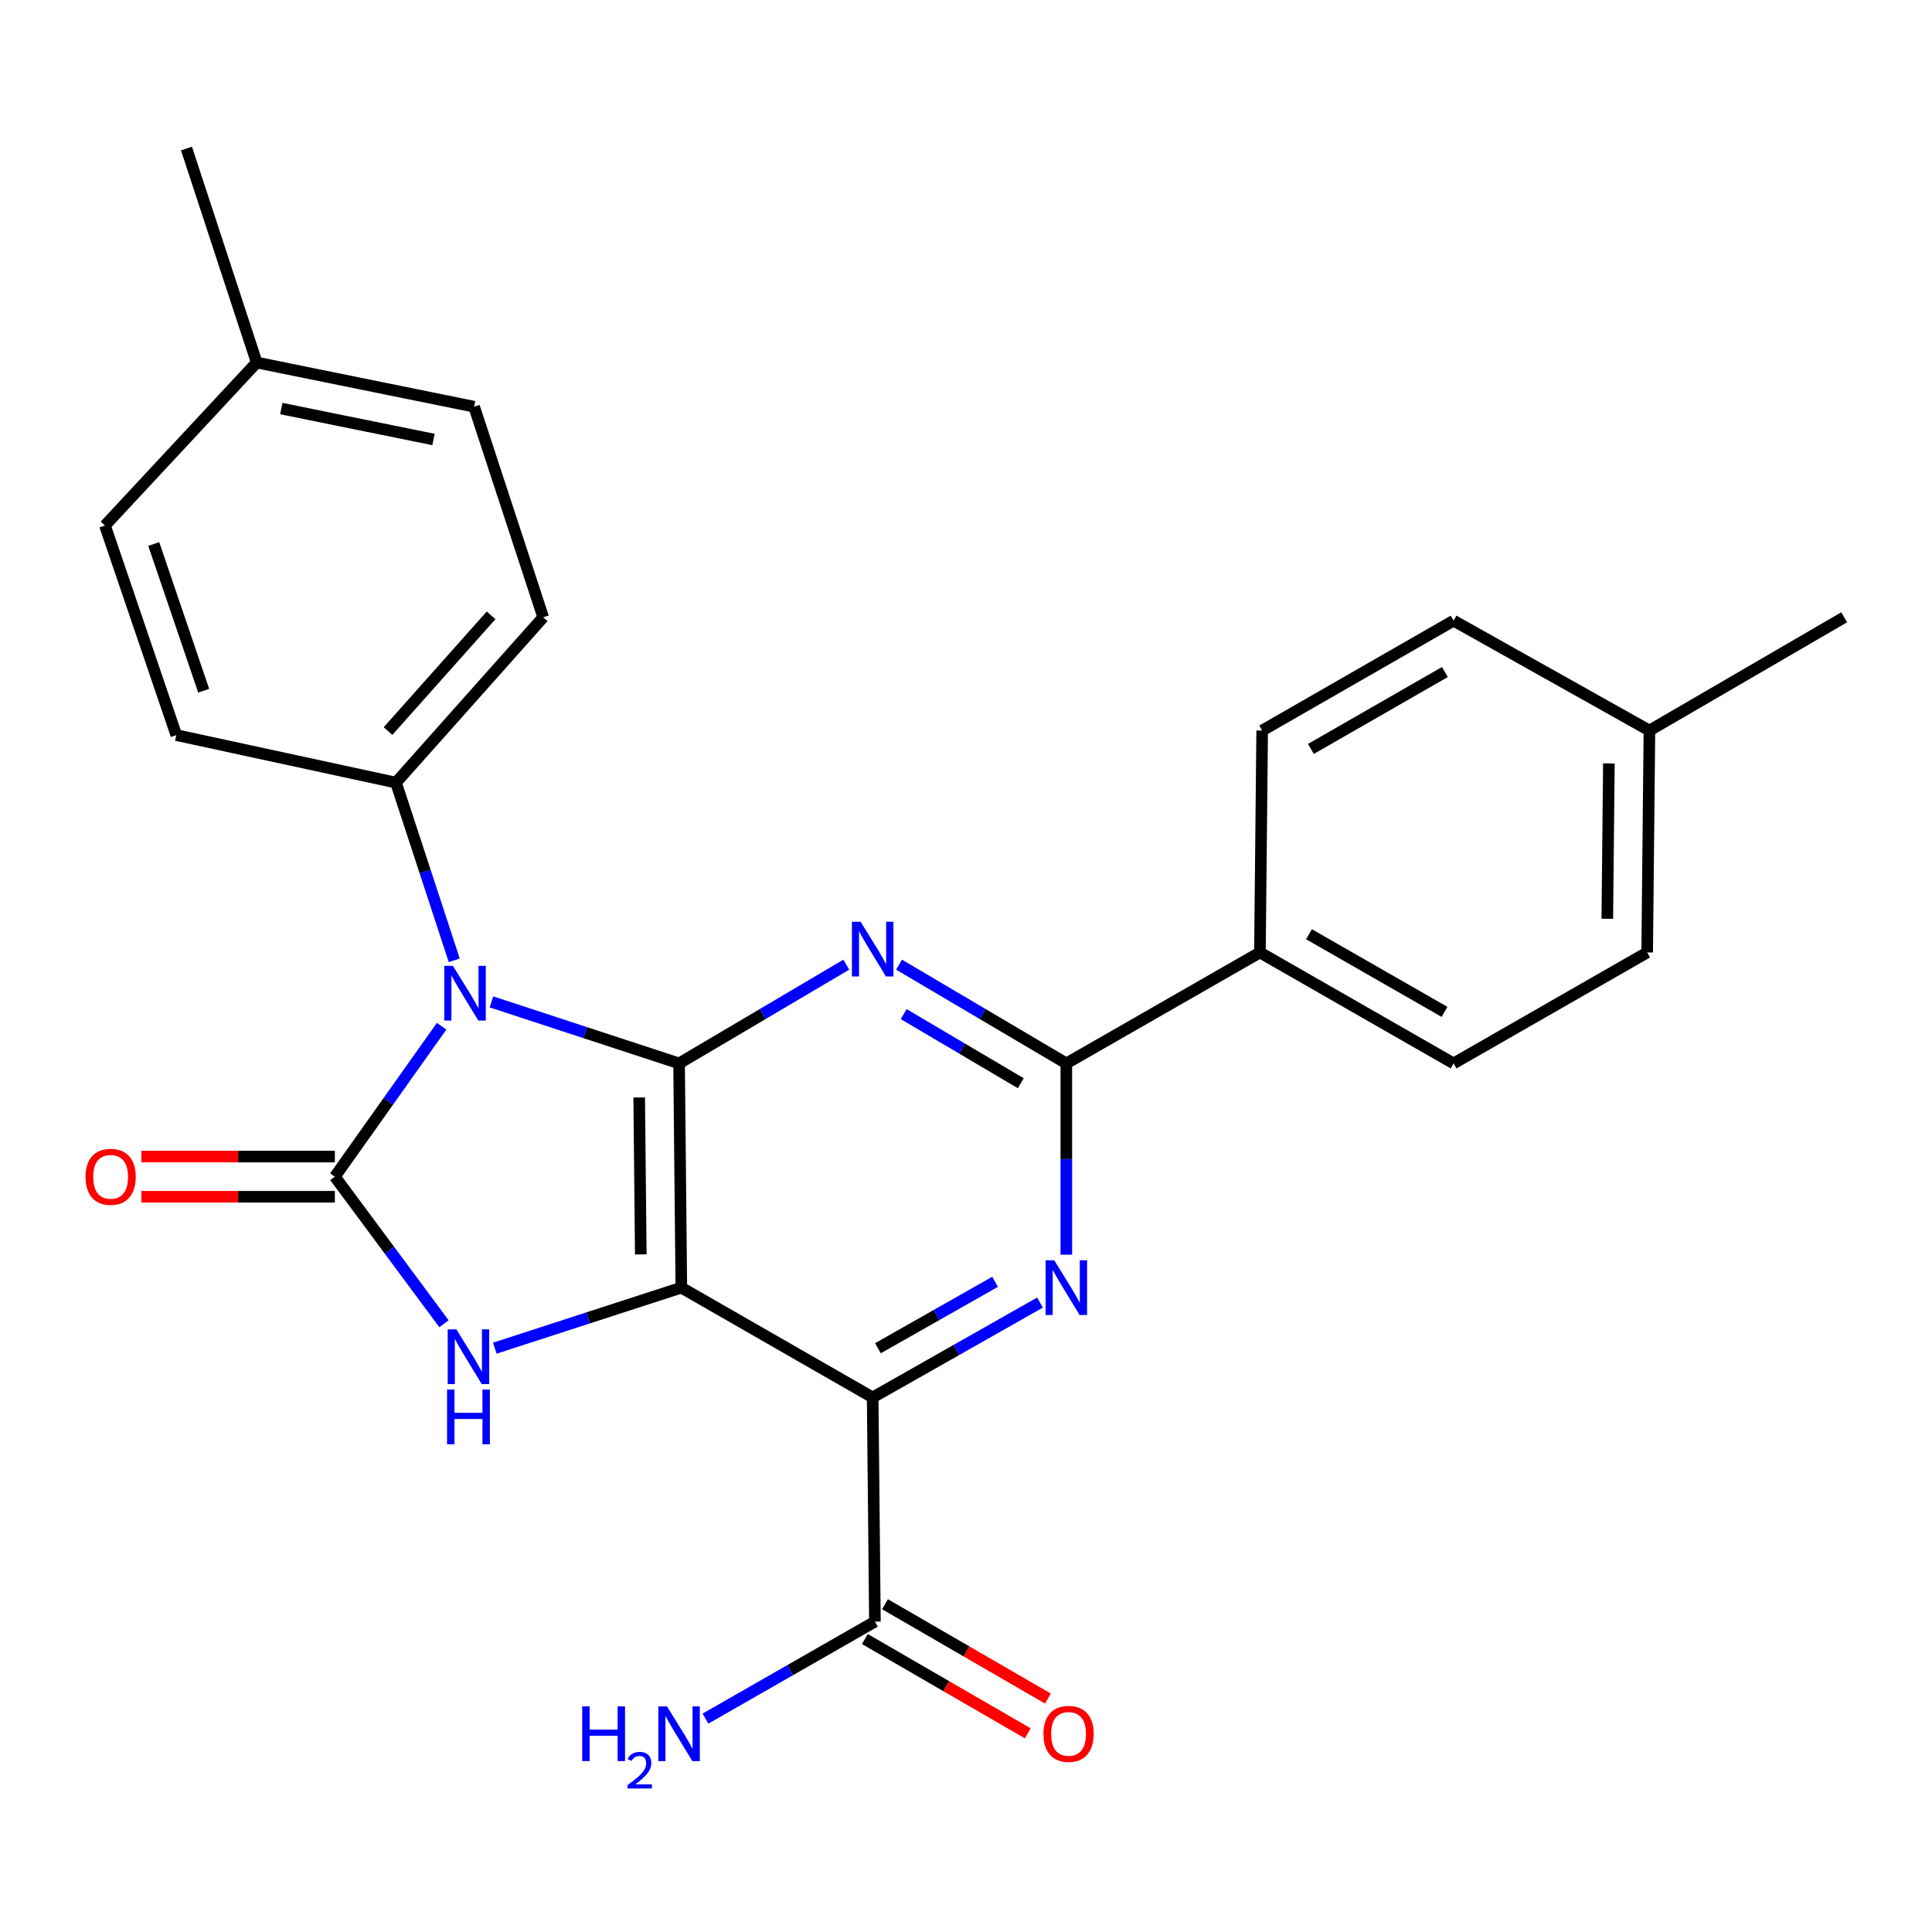 <?xml version='1.0' encoding='iso-8859-1'?>
<svg version='1.1' baseProfile='full'
              xmlns='http://www.w3.org/2000/svg'
                      xmlns:rdkit='http://www.rdkit.org/xml'
                      xmlns:xlink='http://www.w3.org/1999/xlink'
                  xml:space='preserve'
width='1000px' height='1000px' viewBox='0 0 1000 1000'>
<!-- END OF HEADER -->
<rect style='opacity:1.0;fill:#FFFFFF;stroke:none' width='1000' height='1000' x='0' y='0'> </rect>
<path class='bond-0' d='M 352.655,666.48 L 351.487,550.424' style='fill:none;fill-rule:evenodd;stroke:#000000;stroke-width:6px;stroke-linecap:butt;stroke-linejoin:miter;stroke-opacity:1' />
<path class='bond-0' d='M 331.668,649.281 L 330.85,568.042' style='fill:none;fill-rule:evenodd;stroke:#000000;stroke-width:6px;stroke-linecap:butt;stroke-linejoin:miter;stroke-opacity:1' />
<path class='bond-3' d='M 352.655,666.48 L 451.69,723.311' style='fill:none;fill-rule:evenodd;stroke:#000000;stroke-width:6px;stroke-linecap:butt;stroke-linejoin:miter;stroke-opacity:1' />
<path class='bond-4' d='M 352.655,666.48 L 304.382,682.149' style='fill:none;fill-rule:evenodd;stroke:#000000;stroke-width:6px;stroke-linecap:butt;stroke-linejoin:miter;stroke-opacity:1' />
<path class='bond-4' d='M 304.382,682.149 L 256.109,697.817' style='fill:none;fill-rule:evenodd;stroke:#0000FF;stroke-width:6px;stroke-linecap:butt;stroke-linejoin:miter;stroke-opacity:1' />
<path class='bond-1' d='M 351.487,550.424 L 302.923,534.498' style='fill:none;fill-rule:evenodd;stroke:#000000;stroke-width:6px;stroke-linecap:butt;stroke-linejoin:miter;stroke-opacity:1' />
<path class='bond-1' d='M 302.923,534.498 L 254.358,518.571' style='fill:none;fill-rule:evenodd;stroke:#0000FF;stroke-width:6px;stroke-linecap:butt;stroke-linejoin:miter;stroke-opacity:1' />
<path class='bond-5' d='M 351.487,550.424 L 394.764,524.865' style='fill:none;fill-rule:evenodd;stroke:#000000;stroke-width:6px;stroke-linecap:butt;stroke-linejoin:miter;stroke-opacity:1' />
<path class='bond-5' d='M 394.764,524.865 L 438.041,499.306' style='fill:none;fill-rule:evenodd;stroke:#0000FF;stroke-width:6px;stroke-linecap:butt;stroke-linejoin:miter;stroke-opacity:1' />
<path class='bond-9' d='M 235.119,497.065 L 220.035,451.072' style='fill:none;fill-rule:evenodd;stroke:#0000FF;stroke-width:6px;stroke-linecap:butt;stroke-linejoin:miter;stroke-opacity:1' />
<path class='bond-9' d='M 220.035,451.072 L 204.951,405.079' style='fill:none;fill-rule:evenodd;stroke:#000000;stroke-width:6px;stroke-linecap:butt;stroke-linejoin:miter;stroke-opacity:1' />
<path class='bond-26' d='M 228.587,531.164 L 200.951,570.1' style='fill:none;fill-rule:evenodd;stroke:#0000FF;stroke-width:6px;stroke-linecap:butt;stroke-linejoin:miter;stroke-opacity:1' />
<path class='bond-26' d='M 200.951,570.1 L 173.316,609.036' style='fill:none;fill-rule:evenodd;stroke:#000000;stroke-width:6px;stroke-linecap:butt;stroke-linejoin:miter;stroke-opacity:1' />
<path class='bond-2' d='M 173.316,609.036 L 201.565,647.109' style='fill:none;fill-rule:evenodd;stroke:#000000;stroke-width:6px;stroke-linecap:butt;stroke-linejoin:miter;stroke-opacity:1' />
<path class='bond-2' d='M 201.565,647.109 L 229.814,685.182' style='fill:none;fill-rule:evenodd;stroke:#0000FF;stroke-width:6px;stroke-linecap:butt;stroke-linejoin:miter;stroke-opacity:1' />
<path class='bond-10' d='M 173.316,598.629 L 123.244,598.629' style='fill:none;fill-rule:evenodd;stroke:#000000;stroke-width:6px;stroke-linecap:butt;stroke-linejoin:miter;stroke-opacity:1' />
<path class='bond-10' d='M 123.244,598.629 L 73.172,598.629' style='fill:none;fill-rule:evenodd;stroke:#FF0000;stroke-width:6px;stroke-linecap:butt;stroke-linejoin:miter;stroke-opacity:1' />
<path class='bond-10' d='M 173.316,619.442 L 123.244,619.442' style='fill:none;fill-rule:evenodd;stroke:#000000;stroke-width:6px;stroke-linecap:butt;stroke-linejoin:miter;stroke-opacity:1' />
<path class='bond-10' d='M 123.244,619.442 L 73.172,619.442' style='fill:none;fill-rule:evenodd;stroke:#FF0000;stroke-width:6px;stroke-linecap:butt;stroke-linejoin:miter;stroke-opacity:1' />
<path class='bond-6' d='M 451.69,723.311 L 494.999,698.756' style='fill:none;fill-rule:evenodd;stroke:#000000;stroke-width:6px;stroke-linecap:butt;stroke-linejoin:miter;stroke-opacity:1' />
<path class='bond-6' d='M 494.999,698.756 L 538.308,674.202' style='fill:none;fill-rule:evenodd;stroke:#0000FF;stroke-width:6px;stroke-linecap:butt;stroke-linejoin:miter;stroke-opacity:1' />
<path class='bond-6' d='M 454.418,697.839 L 484.734,680.651' style='fill:none;fill-rule:evenodd;stroke:#000000;stroke-width:6px;stroke-linecap:butt;stroke-linejoin:miter;stroke-opacity:1' />
<path class='bond-6' d='M 484.734,680.651 L 515.05,663.463' style='fill:none;fill-rule:evenodd;stroke:#0000FF;stroke-width:6px;stroke-linecap:butt;stroke-linejoin:miter;stroke-opacity:1' />
<path class='bond-8' d='M 451.69,723.311 L 452.858,839.355' style='fill:none;fill-rule:evenodd;stroke:#000000;stroke-width:6px;stroke-linecap:butt;stroke-linejoin:miter;stroke-opacity:1' />
<path class='bond-27' d='M 465.34,499.304 L 508.634,524.864' style='fill:none;fill-rule:evenodd;stroke:#0000FF;stroke-width:6px;stroke-linecap:butt;stroke-linejoin:miter;stroke-opacity:1' />
<path class='bond-27' d='M 508.634,524.864 L 551.928,550.424' style='fill:none;fill-rule:evenodd;stroke:#000000;stroke-width:6px;stroke-linecap:butt;stroke-linejoin:miter;stroke-opacity:1' />
<path class='bond-27' d='M 467.747,524.895 L 498.053,542.787' style='fill:none;fill-rule:evenodd;stroke:#0000FF;stroke-width:6px;stroke-linecap:butt;stroke-linejoin:miter;stroke-opacity:1' />
<path class='bond-27' d='M 498.053,542.787 L 528.359,560.678' style='fill:none;fill-rule:evenodd;stroke:#000000;stroke-width:6px;stroke-linecap:butt;stroke-linejoin:miter;stroke-opacity:1' />
<path class='bond-7' d='M 551.928,649.418 L 551.928,599.921' style='fill:none;fill-rule:evenodd;stroke:#0000FF;stroke-width:6px;stroke-linecap:butt;stroke-linejoin:miter;stroke-opacity:1' />
<path class='bond-7' d='M 551.928,599.921 L 551.928,550.424' style='fill:none;fill-rule:evenodd;stroke:#000000;stroke-width:6px;stroke-linecap:butt;stroke-linejoin:miter;stroke-opacity:1' />
<path class='bond-11' d='M 551.928,550.424 L 652.132,492.991' style='fill:none;fill-rule:evenodd;stroke:#000000;stroke-width:6px;stroke-linecap:butt;stroke-linejoin:miter;stroke-opacity:1' />
<path class='bond-12' d='M 447.644,848.361 L 489.81,872.772' style='fill:none;fill-rule:evenodd;stroke:#000000;stroke-width:6px;stroke-linecap:butt;stroke-linejoin:miter;stroke-opacity:1' />
<path class='bond-12' d='M 489.81,872.772 L 531.976,897.182' style='fill:none;fill-rule:evenodd;stroke:#FF0000;stroke-width:6px;stroke-linecap:butt;stroke-linejoin:miter;stroke-opacity:1' />
<path class='bond-12' d='M 458.072,830.349 L 500.238,854.759' style='fill:none;fill-rule:evenodd;stroke:#000000;stroke-width:6px;stroke-linecap:butt;stroke-linejoin:miter;stroke-opacity:1' />
<path class='bond-12' d='M 500.238,854.759 L 542.403,879.169' style='fill:none;fill-rule:evenodd;stroke:#FF0000;stroke-width:6px;stroke-linecap:butt;stroke-linejoin:miter;stroke-opacity:1' />
<path class='bond-17' d='M 452.858,839.355 L 409.003,864.457' style='fill:none;fill-rule:evenodd;stroke:#000000;stroke-width:6px;stroke-linecap:butt;stroke-linejoin:miter;stroke-opacity:1' />
<path class='bond-17' d='M 409.003,864.457 L 365.147,889.559' style='fill:none;fill-rule:evenodd;stroke:#0000FF;stroke-width:6px;stroke-linecap:butt;stroke-linejoin:miter;stroke-opacity:1' />
<path class='bond-13' d='M 204.951,405.079 L 281.162,319.503' style='fill:none;fill-rule:evenodd;stroke:#000000;stroke-width:6px;stroke-linecap:butt;stroke-linejoin:miter;stroke-opacity:1' />
<path class='bond-13' d='M 200.84,378.401 L 254.187,318.497' style='fill:none;fill-rule:evenodd;stroke:#000000;stroke-width:6px;stroke-linecap:butt;stroke-linejoin:miter;stroke-opacity:1' />
<path class='bond-14' d='M 204.951,405.079 L 91.266,380.485' style='fill:none;fill-rule:evenodd;stroke:#000000;stroke-width:6px;stroke-linecap:butt;stroke-linejoin:miter;stroke-opacity:1' />
<path class='bond-15' d='M 652.132,492.991 L 752.37,550.424' style='fill:none;fill-rule:evenodd;stroke:#000000;stroke-width:6px;stroke-linecap:butt;stroke-linejoin:miter;stroke-opacity:1' />
<path class='bond-15' d='M 677.514,483.547 L 747.681,523.75' style='fill:none;fill-rule:evenodd;stroke:#000000;stroke-width:6px;stroke-linecap:butt;stroke-linejoin:miter;stroke-opacity:1' />
<path class='bond-16' d='M 652.132,492.991 L 653.3,378.126' style='fill:none;fill-rule:evenodd;stroke:#000000;stroke-width:6px;stroke-linecap:butt;stroke-linejoin:miter;stroke-opacity:1' />
<path class='bond-18' d='M 281.162,319.503 L 245.398,210.512' style='fill:none;fill-rule:evenodd;stroke:#000000;stroke-width:6px;stroke-linecap:butt;stroke-linejoin:miter;stroke-opacity:1' />
<path class='bond-19' d='M 91.266,380.485 L 54.334,272.014' style='fill:none;fill-rule:evenodd;stroke:#000000;stroke-width:6px;stroke-linecap:butt;stroke-linejoin:miter;stroke-opacity:1' />
<path class='bond-19' d='M 105.429,357.506 L 79.576,281.577' style='fill:none;fill-rule:evenodd;stroke:#000000;stroke-width:6px;stroke-linecap:butt;stroke-linejoin:miter;stroke-opacity:1' />
<path class='bond-21' d='M 752.37,550.424 L 852.573,492.991' style='fill:none;fill-rule:evenodd;stroke:#000000;stroke-width:6px;stroke-linecap:butt;stroke-linejoin:miter;stroke-opacity:1' />
<path class='bond-20' d='M 653.3,378.126 L 752.37,321.26' style='fill:none;fill-rule:evenodd;stroke:#000000;stroke-width:6px;stroke-linecap:butt;stroke-linejoin:miter;stroke-opacity:1' />
<path class='bond-20' d='M 678.521,387.647 L 747.87,347.841' style='fill:none;fill-rule:evenodd;stroke:#000000;stroke-width:6px;stroke-linecap:butt;stroke-linejoin:miter;stroke-opacity:1' />
<path class='bond-28' d='M 245.398,210.512 L 132.869,187.64' style='fill:none;fill-rule:evenodd;stroke:#000000;stroke-width:6px;stroke-linecap:butt;stroke-linejoin:miter;stroke-opacity:1' />
<path class='bond-28' d='M 224.373,227.477 L 145.603,211.467' style='fill:none;fill-rule:evenodd;stroke:#000000;stroke-width:6px;stroke-linecap:butt;stroke-linejoin:miter;stroke-opacity:1' />
<path class='bond-22' d='M 54.334,272.014 L 132.869,187.64' style='fill:none;fill-rule:evenodd;stroke:#000000;stroke-width:6px;stroke-linecap:butt;stroke-linejoin:miter;stroke-opacity:1' />
<path class='bond-23' d='M 752.37,321.26 L 853.741,378.126' style='fill:none;fill-rule:evenodd;stroke:#000000;stroke-width:6px;stroke-linecap:butt;stroke-linejoin:miter;stroke-opacity:1' />
<path class='bond-29' d='M 852.573,492.991 L 853.741,378.126' style='fill:none;fill-rule:evenodd;stroke:#000000;stroke-width:6px;stroke-linecap:butt;stroke-linejoin:miter;stroke-opacity:1' />
<path class='bond-29' d='M 831.936,475.55 L 832.754,395.144' style='fill:none;fill-rule:evenodd;stroke:#000000;stroke-width:6px;stroke-linecap:butt;stroke-linejoin:miter;stroke-opacity:1' />
<path class='bond-24' d='M 132.869,187.64 L 96.527,76.88' style='fill:none;fill-rule:evenodd;stroke:#000000;stroke-width:6px;stroke-linecap:butt;stroke-linejoin:miter;stroke-opacity:1' />
<path class='bond-25' d='M 853.741,378.126 L 954.545,319.503' style='fill:none;fill-rule:evenodd;stroke:#000000;stroke-width:6px;stroke-linecap:butt;stroke-linejoin:miter;stroke-opacity:1' />
<path  class='atom-2' d='M 234.444 499.933
L 243.724 514.933
Q 244.644 516.413, 246.124 519.093
Q 247.604 521.773, 247.684 521.933
L 247.684 499.933
L 251.444 499.933
L 251.444 528.253
L 247.564 528.253
L 237.604 511.853
Q 236.444 509.933, 235.204 507.733
Q 234.004 505.533, 233.644 504.853
L 233.644 528.253
L 229.964 528.253
L 229.964 499.933
L 234.444 499.933
' fill='#0000FF'/>
<path  class='atom-5' d='M 236.213 688.083
L 245.493 703.083
Q 246.413 704.563, 247.893 707.243
Q 249.373 709.923, 249.453 710.083
L 249.453 688.083
L 253.213 688.083
L 253.213 716.403
L 249.333 716.403
L 239.373 700.003
Q 238.213 698.083, 236.973 695.883
Q 235.773 693.683, 235.413 693.003
L 235.413 716.403
L 231.733 716.403
L 231.733 688.083
L 236.213 688.083
' fill='#0000FF'/>
<path  class='atom-5' d='M 231.393 719.235
L 235.233 719.235
L 235.233 731.275
L 249.713 731.275
L 249.713 719.235
L 253.553 719.235
L 253.553 747.555
L 249.713 747.555
L 249.713 734.475
L 235.233 734.475
L 235.233 747.555
L 231.393 747.555
L 231.393 719.235
' fill='#0000FF'/>
<path  class='atom-6' d='M 445.43 477.085
L 454.71 492.085
Q 455.63 493.565, 457.11 496.245
Q 458.59 498.925, 458.67 499.085
L 458.67 477.085
L 462.43 477.085
L 462.43 505.405
L 458.55 505.405
L 448.59 489.005
Q 447.43 487.085, 446.19 484.885
Q 444.99 482.685, 444.63 482.005
L 444.63 505.405
L 440.95 505.405
L 440.95 477.085
L 445.43 477.085
' fill='#0000FF'/>
<path  class='atom-7' d='M 545.668 652.32
L 554.948 667.32
Q 555.868 668.8, 557.348 671.48
Q 558.828 674.16, 558.908 674.32
L 558.908 652.32
L 562.668 652.32
L 562.668 680.64
L 558.788 680.64
L 548.828 664.24
Q 547.668 662.32, 546.428 660.12
Q 545.228 657.92, 544.868 657.24
L 544.868 680.64
L 541.188 680.64
L 541.188 652.32
L 545.668 652.32
' fill='#0000FF'/>
<path  class='atom-11' d='M 44.271 609.116
Q 44.271 602.316, 47.631 598.516
Q 50.991 594.716, 57.271 594.716
Q 63.551 594.716, 66.911 598.516
Q 70.271 602.316, 70.271 609.116
Q 70.271 615.996, 66.871 619.916
Q 63.471 623.796, 57.271 623.796
Q 51.031 623.796, 47.631 619.916
Q 44.271 616.036, 44.271 609.116
M 57.271 620.596
Q 61.591 620.596, 63.911 617.716
Q 66.271 614.796, 66.271 609.116
Q 66.271 603.556, 63.911 600.756
Q 61.591 597.916, 57.271 597.916
Q 52.951 597.916, 50.591 600.716
Q 48.271 603.516, 48.271 609.116
Q 48.271 614.836, 50.591 617.716
Q 52.951 620.596, 57.271 620.596
' fill='#FF0000'/>
<path  class='atom-13' d='M 540.085 897.457
Q 540.085 890.657, 543.445 886.857
Q 546.805 883.057, 553.085 883.057
Q 559.365 883.057, 562.725 886.857
Q 566.085 890.657, 566.085 897.457
Q 566.085 904.337, 562.685 908.257
Q 559.285 912.137, 553.085 912.137
Q 546.845 912.137, 543.445 908.257
Q 540.085 904.377, 540.085 897.457
M 553.085 908.937
Q 557.405 908.937, 559.725 906.057
Q 562.085 903.137, 562.085 897.457
Q 562.085 891.897, 559.725 889.097
Q 557.405 886.257, 553.085 886.257
Q 548.765 886.257, 546.405 889.057
Q 544.085 891.857, 544.085 897.457
Q 544.085 903.177, 546.405 906.057
Q 548.765 908.937, 553.085 908.937
' fill='#FF0000'/>
<path  class='atom-18' d='M 301.354 883.217
L 305.194 883.217
L 305.194 895.257
L 319.674 895.257
L 319.674 883.217
L 323.514 883.217
L 323.514 911.537
L 319.674 911.537
L 319.674 898.457
L 305.194 898.457
L 305.194 911.537
L 301.354 911.537
L 301.354 883.217
' fill='#0000FF'/>
<path  class='atom-18' d='M 324.887 910.544
Q 325.573 908.775, 327.21 907.798
Q 328.847 906.795, 331.117 906.795
Q 333.942 906.795, 335.526 908.326
Q 337.11 909.857, 337.11 912.577
Q 337.11 915.349, 335.051 917.936
Q 333.018 920.523, 328.794 923.585
L 337.427 923.585
L 337.427 925.697
L 324.834 925.697
L 324.834 923.929
Q 328.319 921.447, 330.378 919.599
Q 332.464 917.751, 333.467 916.088
Q 334.47 914.425, 334.47 912.709
Q 334.47 910.913, 333.573 909.91
Q 332.675 908.907, 331.117 908.907
Q 329.613 908.907, 328.609 909.514
Q 327.606 910.121, 326.893 911.468
L 324.887 910.544
' fill='#0000FF'/>
<path  class='atom-18' d='M 345.227 883.217
L 354.507 898.217
Q 355.427 899.697, 356.907 902.377
Q 358.387 905.057, 358.467 905.217
L 358.467 883.217
L 362.227 883.217
L 362.227 911.537
L 358.347 911.537
L 348.387 895.137
Q 347.227 893.217, 345.987 891.017
Q 344.787 888.817, 344.427 888.137
L 344.427 911.537
L 340.747 911.537
L 340.747 883.217
L 345.227 883.217
' fill='#0000FF'/>
</svg>
